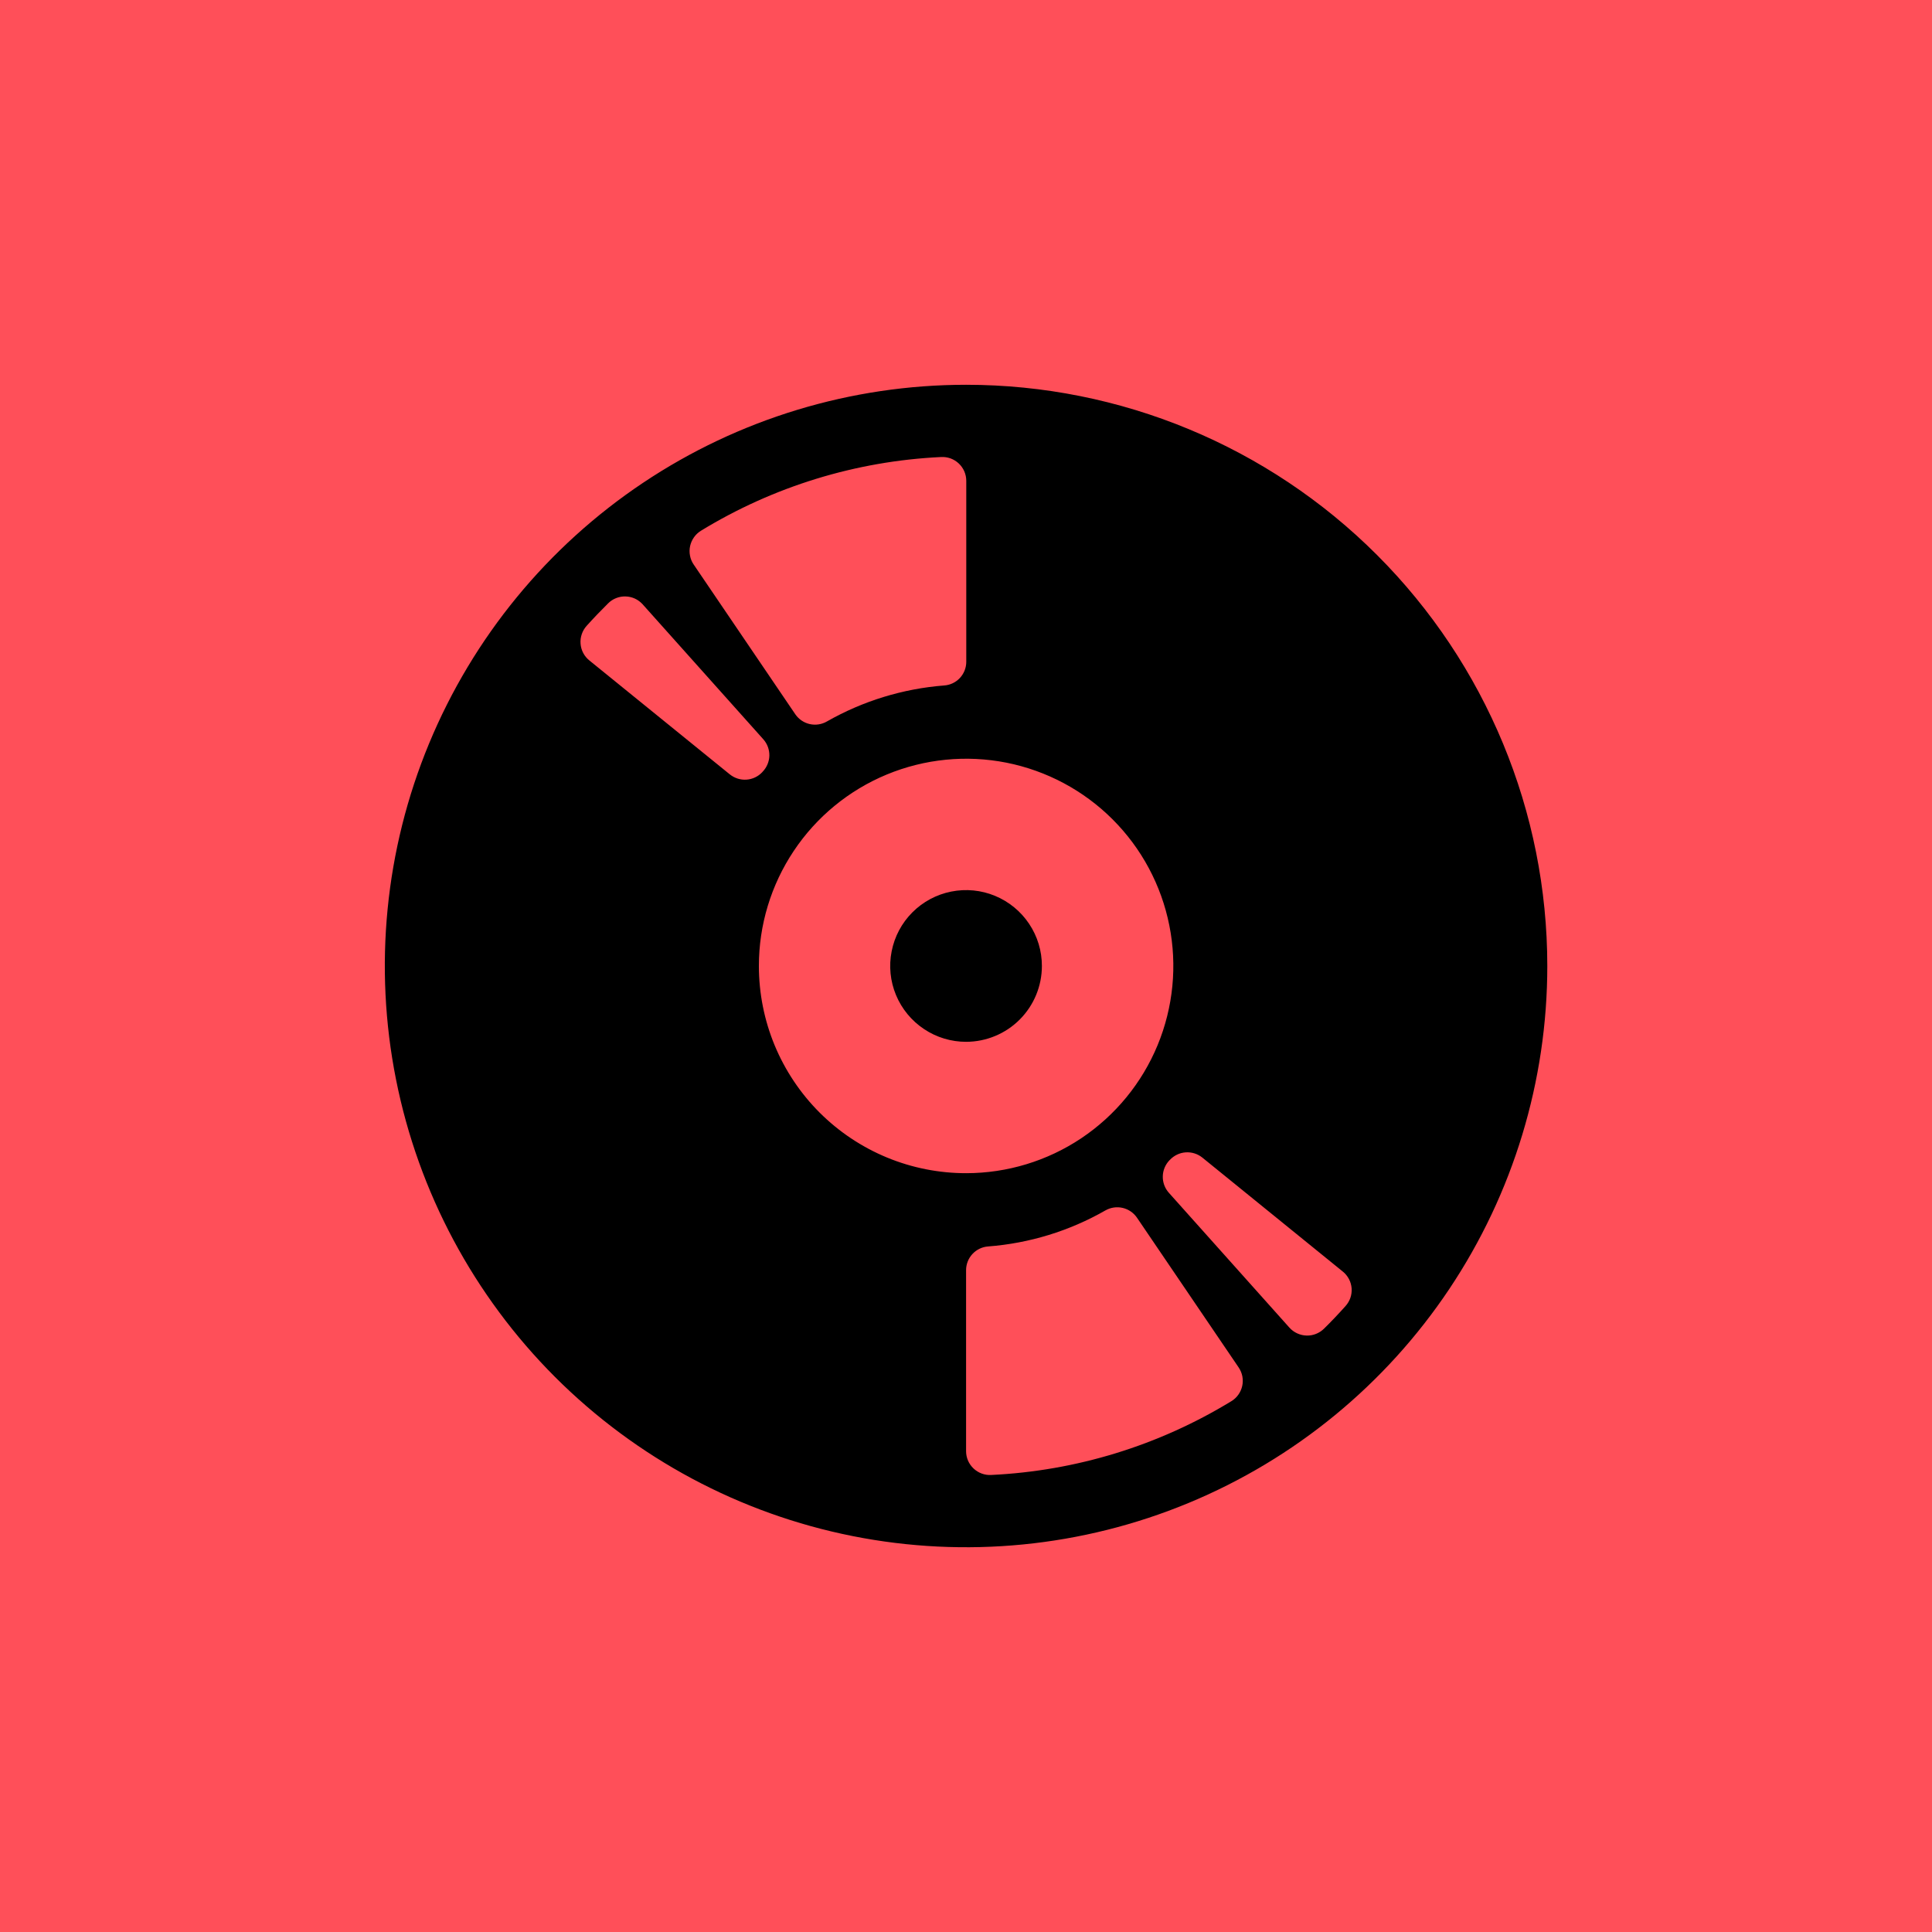 <?xml version="1.0" encoding="UTF-8"?> <svg xmlns="http://www.w3.org/2000/svg" width="50" height="50" viewBox="0 0 50 50" fill="none"><path d="M0 0L0 50H50V0H0Z" fill="#FF4F59"></path><path d="M34.821 33.802C34.642 34.002 34.458 34.197 34.266 34.385C34.207 34.444 34.136 34.49 34.058 34.521C33.98 34.552 33.897 34.567 33.813 34.564C33.729 34.562 33.647 34.542 33.571 34.507C33.495 34.472 33.426 34.422 33.37 34.359L30.249 30.868C30.145 30.751 30.089 30.599 30.093 30.443C30.096 30.287 30.159 30.138 30.267 30.026L30.276 30.018C30.383 29.904 30.529 29.834 30.684 29.823C30.84 29.812 30.994 29.86 31.116 29.958L34.753 32.909C34.819 32.962 34.872 33.028 34.911 33.102C34.95 33.176 34.973 33.258 34.98 33.341C34.986 33.425 34.975 33.509 34.948 33.588C34.92 33.667 34.877 33.74 34.821 33.802ZM31.865 36.264C29.986 37.411 27.85 38.068 25.651 38.172C25.568 38.177 25.484 38.164 25.406 38.135C25.327 38.106 25.255 38.061 25.195 38.004C25.134 37.946 25.085 37.877 25.052 37.8C25.019 37.723 25.002 37.64 25.002 37.557V32.872C25.002 32.717 25.061 32.567 25.167 32.453C25.273 32.339 25.418 32.269 25.573 32.258C26.641 32.176 27.677 31.858 28.607 31.326C28.742 31.249 28.901 31.225 29.053 31.26C29.204 31.295 29.337 31.385 29.425 31.514L32.056 35.389C32.103 35.459 32.136 35.537 32.152 35.619C32.167 35.701 32.167 35.786 32.149 35.867C32.131 35.949 32.097 36.026 32.048 36.095C32 36.163 31.938 36.22 31.866 36.264M19.64 25C19.639 23.94 19.954 22.903 20.543 22.021C21.131 21.139 21.969 20.451 22.948 20.045C23.928 19.639 25.006 19.532 26.047 19.738C27.087 19.945 28.043 20.455 28.793 21.204C29.544 21.954 30.055 22.909 30.262 23.949C30.47 24.989 30.364 26.068 29.959 27.048C29.554 28.028 28.867 28.866 27.986 29.456C27.104 30.046 26.068 30.361 25.007 30.362C24.303 30.363 23.605 30.225 22.954 29.956C22.302 29.686 21.711 29.292 21.212 28.794C20.714 28.296 20.318 27.704 20.048 27.053C19.779 26.403 19.64 25.705 19.64 25ZM18.888 20.041L15.251 17.091C15.186 17.038 15.132 16.973 15.093 16.898C15.054 16.824 15.031 16.742 15.025 16.659C15.018 16.575 15.029 16.491 15.056 16.412C15.083 16.332 15.126 16.259 15.182 16.197C15.361 15.998 15.547 15.804 15.737 15.616C15.796 15.556 15.867 15.51 15.945 15.479C16.023 15.448 16.106 15.433 16.19 15.436C16.273 15.438 16.356 15.457 16.432 15.492C16.508 15.527 16.576 15.578 16.632 15.64L19.755 19.133C19.859 19.25 19.914 19.401 19.911 19.558C19.907 19.713 19.844 19.862 19.735 19.974L19.728 19.983C19.621 20.097 19.476 20.166 19.32 20.177C19.164 20.188 19.01 20.139 18.888 20.041ZM18.138 13.737C20.016 12.589 22.153 11.933 24.351 11.828C24.435 11.823 24.52 11.835 24.599 11.863C24.678 11.892 24.75 11.936 24.812 11.994C24.873 12.051 24.922 12.121 24.956 12.198C24.989 12.275 25.007 12.358 25.007 12.442V17.127C25.007 17.282 24.948 17.432 24.842 17.546C24.736 17.66 24.591 17.729 24.436 17.74C23.368 17.823 22.332 18.141 21.401 18.671C21.267 18.749 21.107 18.773 20.956 18.739C20.804 18.705 20.671 18.614 20.583 18.486L17.951 14.608C17.904 14.539 17.872 14.461 17.857 14.379C17.841 14.297 17.842 14.213 17.86 14.131C17.878 14.05 17.912 13.973 17.96 13.905C18.008 13.836 18.07 13.779 18.141 13.735M24.999 9.958C22.024 9.959 19.116 10.841 16.642 12.495C14.169 14.148 12.242 16.497 11.103 19.246C9.965 21.994 9.668 25.019 10.249 27.937C10.829 30.854 12.262 33.534 14.366 35.638C16.47 37.741 19.15 39.174 22.068 39.754C24.986 40.334 28.01 40.036 30.759 38.897C33.507 37.759 35.856 35.831 37.509 33.357C39.162 30.883 40.044 27.975 40.044 25C40.044 21.012 38.46 17.187 35.64 14.366C32.82 11.545 28.996 9.96 25.007 9.958" fill="black"></path><path d="M26.964 25C26.965 24.611 26.85 24.232 26.634 23.909C26.418 23.585 26.111 23.334 25.752 23.185C25.393 23.036 24.998 22.998 24.617 23.074C24.236 23.15 23.886 23.337 23.612 23.612C23.337 23.887 23.151 24.237 23.076 24.619C23 25 23.04 25.395 23.189 25.753C23.339 26.112 23.591 26.418 23.915 26.633C24.238 26.849 24.619 26.963 25.007 26.962C25.526 26.96 26.024 26.753 26.391 26.385C26.758 26.017 26.964 25.519 26.964 25Z" fill="black"></path></svg> 